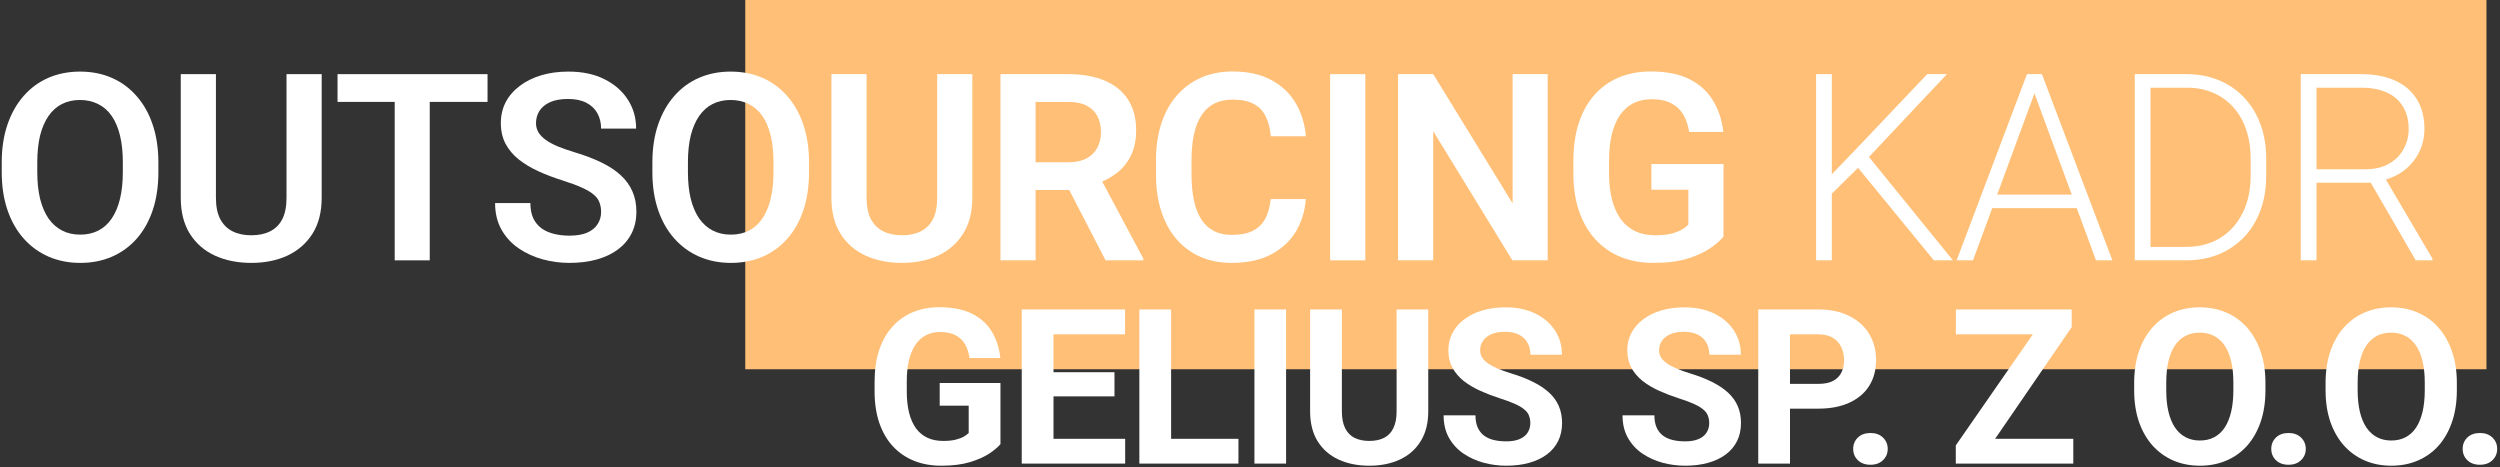 <?xml version="1.0" encoding="UTF-8"?> <svg xmlns="http://www.w3.org/2000/svg" width="738" height="138" viewBox="0 0 738 138" fill="none"><rect x="0" y="0" width="738" height="138" fill="#333333" stroke="none"/><path d="M220 0H734V109H220V0Z" fill="#FFBF76"></path><path d="M46.753 47.974V50.805C46.753 54.957 46.2 58.694 45.092 62.016C43.985 65.313 42.412 68.119 40.373 70.434C38.335 72.749 35.907 74.524 33.088 75.757C30.269 76.99 27.136 77.606 23.689 77.606C20.291 77.606 17.171 76.99 14.327 75.757C11.508 74.524 9.067 72.749 7.004 70.434C4.94 68.119 3.342 65.313 2.209 62.016C1.077 58.694 0.511 54.957 0.511 50.805V47.974C0.511 43.796 1.077 40.059 2.209 36.762C3.342 33.465 4.927 30.66 6.966 28.344C9.004 26.004 11.433 24.217 14.251 22.984C17.095 21.751 20.216 21.134 23.613 21.134C27.061 21.134 30.194 21.751 33.013 22.984C35.831 24.217 38.26 26.004 40.298 28.344C42.362 30.66 43.947 33.465 45.054 36.762C46.187 40.059 46.753 43.796 46.753 47.974ZM36.259 50.805V47.898C36.259 44.903 35.982 42.274 35.428 40.009C34.875 37.719 34.057 35.793 32.975 34.233C31.893 32.673 30.559 31.503 28.973 30.722C27.388 29.917 25.601 29.515 23.613 29.515C21.6 29.515 19.813 29.917 18.253 30.722C16.718 31.503 15.409 32.673 14.327 34.233C13.245 35.793 12.414 37.719 11.835 40.009C11.282 42.274 11.005 44.903 11.005 47.898V50.805C11.005 53.774 11.282 56.404 11.835 58.694C12.414 60.984 13.245 62.922 14.327 64.508C15.434 66.068 16.768 67.251 18.328 68.056C19.889 68.861 21.675 69.264 23.689 69.264C25.702 69.264 27.489 68.861 29.049 68.056C30.609 67.251 31.918 66.068 32.975 64.508C34.057 62.922 34.875 60.984 35.428 58.694C35.982 56.404 36.259 53.774 36.259 50.805Z" fill="white"></path><path d="M84.579 21.889H94.96V58.392C94.96 62.595 94.054 66.131 92.242 69C90.43 71.844 87.964 73.995 84.843 75.455C81.723 76.889 78.174 77.606 74.198 77.606C70.171 77.606 66.585 76.889 63.44 75.455C60.294 73.995 57.828 71.844 56.041 69C54.254 66.131 53.361 62.595 53.361 58.392V21.889H63.742V58.392C63.742 60.959 64.169 63.061 65.025 64.696C65.881 66.307 67.089 67.502 68.649 68.283C70.209 69.063 72.059 69.453 74.198 69.453C76.362 69.453 78.212 69.063 79.747 68.283C81.307 67.502 82.503 66.307 83.333 64.696C84.164 63.061 84.579 60.959 84.579 58.392V21.889Z" fill="white"></path><path d="M126.859 21.889V76.852H116.516V21.889H126.859ZM143.922 21.889V30.081H99.642V21.889H143.922Z" fill="white"></path><path d="M177.444 62.583C177.444 61.526 177.281 60.582 176.953 59.751C176.651 58.896 176.085 58.128 175.255 57.449C174.449 56.744 173.304 56.065 171.82 55.41C170.36 54.731 168.473 54.026 166.157 53.296C163.59 52.491 161.2 51.585 158.985 50.578C156.77 49.572 154.82 48.401 153.134 47.068C151.473 45.734 150.177 44.199 149.246 42.462C148.315 40.701 147.849 38.662 147.849 36.347C147.849 34.082 148.327 32.019 149.284 30.156C150.265 28.294 151.649 26.696 153.436 25.362C155.223 24.003 157.324 22.959 159.74 22.229C162.181 21.499 164.874 21.134 167.818 21.134C171.895 21.134 175.418 21.877 178.388 23.361C181.383 24.846 183.698 26.86 185.334 29.401C186.97 31.943 187.787 34.799 187.787 37.97H177.444C177.444 36.259 177.079 34.749 176.35 33.44C175.645 32.132 174.563 31.1 173.103 30.345C171.669 29.59 169.857 29.212 167.667 29.212C165.553 29.212 163.792 29.527 162.382 30.156C160.998 30.785 159.954 31.641 159.249 32.723C158.57 33.805 158.23 35.013 158.23 36.347C158.23 37.354 158.469 38.26 158.947 39.065C159.425 39.845 160.143 40.587 161.099 41.292C162.055 41.972 163.238 42.613 164.647 43.217C166.082 43.796 167.743 44.375 169.63 44.954C172.65 45.86 175.293 46.866 177.557 47.974C179.848 49.081 181.748 50.339 183.258 51.749C184.793 53.158 185.938 54.743 186.693 56.505C187.473 58.267 187.863 60.267 187.863 62.507C187.863 64.873 187.397 66.987 186.466 68.849C185.535 70.711 184.201 72.296 182.465 73.605C180.728 74.914 178.64 75.908 176.199 76.587C173.783 77.267 171.077 77.606 168.083 77.606C165.415 77.606 162.772 77.254 160.155 76.55C157.563 75.82 155.21 74.738 153.096 73.303C150.982 71.844 149.296 70.006 148.038 67.792C146.78 65.552 146.15 62.935 146.15 59.94H156.569C156.569 61.676 156.846 63.161 157.4 64.394C157.978 65.602 158.784 66.597 159.815 67.377C160.872 68.132 162.106 68.685 163.515 69.037C164.924 69.39 166.447 69.566 168.083 69.566C170.196 69.566 171.933 69.277 173.292 68.698C174.676 68.094 175.708 67.263 176.387 66.206C177.092 65.149 177.444 63.941 177.444 62.583Z" fill="white"></path><path d="M238.825 47.974V50.805C238.825 54.957 238.272 58.694 237.164 62.016C236.057 65.313 234.484 68.119 232.446 70.434C230.407 72.749 227.979 74.524 225.16 75.757C222.342 76.99 219.209 77.606 215.761 77.606C212.363 77.606 209.243 76.99 206.399 75.757C203.581 74.524 201.139 72.749 199.076 70.434C197.012 68.119 195.414 65.313 194.282 62.016C193.149 58.694 192.583 54.957 192.583 50.805V47.974C192.583 43.796 193.149 40.059 194.282 36.762C195.414 33.465 197 30.66 199.038 28.344C201.077 26.004 203.505 24.217 206.324 22.984C209.167 21.751 212.288 21.134 215.685 21.134C219.133 21.134 222.266 21.751 225.085 22.984C227.903 24.217 230.332 26.004 232.37 28.344C234.434 30.66 236.019 33.465 237.127 36.762C238.259 40.059 238.825 43.796 238.825 47.974ZM228.331 50.805V47.898C228.331 44.903 228.054 42.274 227.501 40.009C226.947 37.719 226.129 35.793 225.047 34.233C223.965 32.673 222.631 31.503 221.046 30.722C219.46 29.917 217.673 29.515 215.685 29.515C213.672 29.515 211.885 29.917 210.325 30.722C208.79 31.503 207.481 32.673 206.399 34.233C205.317 35.793 204.487 37.719 203.908 40.009C203.354 42.274 203.077 44.903 203.077 47.898V50.805C203.077 53.774 203.354 56.404 203.908 58.694C204.487 60.984 205.317 62.922 206.399 64.508C207.506 66.068 208.84 67.251 210.4 68.056C211.961 68.861 213.748 69.264 215.761 69.264C217.774 69.264 219.561 68.861 221.121 68.056C222.681 67.251 223.99 66.068 225.047 64.508C226.129 62.922 226.947 60.984 227.501 58.694C228.054 56.404 228.331 53.774 228.331 50.805Z" fill="white"></path><path d="M276.651 21.889H287.032V58.392C287.032 62.595 286.126 66.131 284.314 69C282.502 71.844 280.036 73.995 276.916 75.455C273.795 76.889 270.247 77.606 266.27 77.606C262.244 77.606 258.658 76.889 255.512 75.455C252.366 73.995 249.9 71.844 248.113 69C246.326 66.131 245.433 62.595 245.433 58.392V21.889H255.814V58.392C255.814 60.959 256.242 63.061 257.097 64.696C257.953 66.307 259.161 67.502 260.721 68.283C262.282 69.063 264.131 69.453 266.27 69.453C268.435 69.453 270.284 69.063 271.819 68.283C273.38 67.502 274.575 66.307 275.406 64.696C276.236 63.061 276.651 60.959 276.651 58.392V21.889Z" fill="white"></path><path d="M295.338 21.889H315.308C319.485 21.889 323.071 22.518 326.066 23.777C329.061 25.035 331.363 26.897 332.974 29.363C334.585 31.83 335.39 34.862 335.39 38.461C335.39 41.305 334.887 43.771 333.88 45.86C332.873 47.949 331.452 49.697 329.614 51.107C327.802 52.516 325.663 53.623 323.197 54.429L319.951 56.09H302.322L302.247 47.898H315.421C317.56 47.898 319.334 47.521 320.743 46.766C322.153 46.011 323.21 44.966 323.914 43.633C324.644 42.299 325.009 40.776 325.009 39.065C325.009 37.228 324.657 35.642 323.952 34.309C323.247 32.95 322.178 31.905 320.743 31.175C319.309 30.446 317.497 30.081 315.308 30.081H305.719V76.852H295.338V21.889ZM326.368 76.852L313.647 52.239L324.632 52.202L337.504 76.323V76.852H326.368Z" fill="white"></path><path d="M375.103 58.77H385.484C385.207 62.444 384.188 65.703 382.427 68.547C380.665 71.365 378.211 73.58 375.066 75.191C371.92 76.801 368.107 77.606 363.628 77.606C360.18 77.606 357.072 77.003 354.304 75.795C351.561 74.561 349.208 72.812 347.245 70.547C345.307 68.257 343.822 65.514 342.79 62.318C341.759 59.097 341.243 55.486 341.243 51.484V47.294C341.243 43.293 341.771 39.681 342.828 36.46C343.885 33.239 345.395 30.496 347.358 28.231C349.346 25.941 351.724 24.179 354.492 22.946C357.286 21.713 360.406 21.096 363.854 21.096C368.334 21.096 372.121 21.927 375.217 23.588C378.312 25.224 380.715 27.476 382.427 30.345C384.138 33.214 385.17 36.511 385.522 40.235H375.141C374.94 37.92 374.436 35.957 373.631 34.346C372.851 32.736 371.668 31.515 370.083 30.685C368.522 29.829 366.446 29.401 363.854 29.401C361.841 29.401 360.067 29.779 358.532 30.534C357.022 31.289 355.763 32.421 354.757 33.931C353.75 35.416 352.995 37.278 352.492 39.518C351.988 41.733 351.737 44.3 351.737 47.219V51.484C351.737 54.278 351.963 56.782 352.416 58.996C352.869 61.211 353.574 63.086 354.53 64.621C355.487 66.156 356.72 67.326 358.23 68.132C359.74 68.937 361.539 69.34 363.628 69.34C366.169 69.34 368.233 68.937 369.819 68.132C371.429 67.326 372.65 66.144 373.48 64.583C374.336 63.023 374.877 61.085 375.103 58.77Z" fill="white"></path><path d="M403.039 21.889V76.852H392.658V21.889H403.039Z" fill="white"></path><path d="M456.87 21.889V76.852H446.452L423.085 38.725V76.852H412.704V21.889H423.085L446.527 60.053V21.889H456.87Z" fill="white"></path><path d="M508.777 48.427V69.83C507.971 70.862 506.7 71.982 504.964 73.19C503.253 74.398 501.013 75.442 498.245 76.323C495.476 77.179 492.079 77.606 488.052 77.606C484.554 77.606 481.358 77.028 478.464 75.87C475.57 74.687 473.079 72.963 470.99 70.698C468.901 68.434 467.291 65.665 466.158 62.394C465.026 59.122 464.459 55.385 464.459 51.182V47.558C464.459 43.356 464.988 39.619 466.045 36.347C467.127 33.075 468.662 30.307 470.65 28.042C472.664 25.777 475.067 24.053 477.86 22.871C480.679 21.688 483.825 21.096 487.298 21.096C491.953 21.096 495.778 21.864 498.773 23.399C501.793 24.934 504.108 27.048 505.719 29.741C507.33 32.409 508.336 35.479 508.739 38.952H498.622C498.345 37.039 497.792 35.366 496.961 33.931C496.131 32.471 494.948 31.339 493.413 30.534C491.903 29.703 489.94 29.288 487.524 29.288C485.486 29.288 483.686 29.691 482.126 30.496C480.566 31.301 479.257 32.471 478.2 34.007C477.143 35.542 476.338 37.442 475.784 39.707C475.256 41.972 474.991 44.564 474.991 47.483V51.182C474.991 54.127 475.293 56.744 475.897 59.034C476.501 61.299 477.37 63.212 478.502 64.772C479.66 66.307 481.082 67.477 482.768 68.283C484.479 69.063 486.417 69.453 488.581 69.453C490.544 69.453 492.167 69.289 493.451 68.962C494.759 68.61 495.804 68.195 496.584 67.716C497.364 67.238 497.968 66.773 498.396 66.32V56.014H487.486V48.427H508.777Z" fill="white"></path><path d="M540.753 21.889V76.852H536.11V21.889H540.753ZM574.727 21.889L551.021 47.068L539.092 58.808L538.639 53.636L548.227 43.67L568.914 21.889H574.727ZM570.877 76.852L547.736 48.615L550.53 44.878L576.501 76.852H570.877Z" fill="white"></path><path d="M601.455 25.173L582.429 76.852H577.597L598.359 21.889H601.719L601.455 25.173ZM618.744 76.852L599.68 25.173L599.416 21.889H602.776L623.575 76.852H618.744ZM615.346 57.449V61.45H586.166V57.449H615.346Z" fill="white"></path><path d="M645.207 76.852H632.75L632.825 72.888H645.207C649.158 72.888 652.556 72.007 655.399 70.246C658.268 68.459 660.483 65.993 662.043 62.847C663.603 59.701 664.384 56.052 664.384 51.9V46.766C664.384 43.595 663.931 40.726 663.025 38.159C662.144 35.592 660.873 33.403 659.212 31.591C657.551 29.754 655.563 28.344 653.248 27.363C650.958 26.381 648.391 25.891 645.547 25.891H632.523V21.889H645.547C648.969 21.889 652.103 22.481 654.946 23.663C657.815 24.821 660.294 26.507 662.383 28.722C664.497 30.911 666.12 33.541 667.252 36.611C668.41 39.681 668.989 43.104 668.989 46.879V51.9C668.989 55.674 668.41 59.097 667.252 62.167C666.12 65.237 664.497 67.867 662.383 70.057C660.269 72.246 657.765 73.932 654.871 75.115C651.977 76.273 648.755 76.852 645.207 76.852ZM634.826 21.889V76.852H630.183V21.889H634.826Z" fill="white"></path><path d="M679.183 21.889H697.038C700.838 21.889 704.135 22.506 706.928 23.739C709.721 24.972 711.873 26.797 713.383 29.212C714.918 31.603 715.686 34.548 715.686 38.046C715.686 40.638 715.132 42.991 714.025 45.105C712.943 47.219 711.445 48.993 709.533 50.427C707.62 51.837 705.405 52.806 702.889 53.334L701.266 53.938H682.203L682.127 49.974H698.095C700.964 49.974 703.354 49.421 705.267 48.313C707.18 47.206 708.614 45.746 709.57 43.934C710.552 42.097 711.043 40.135 711.043 38.046C711.043 35.554 710.502 33.403 709.419 31.591C708.362 29.754 706.79 28.344 704.701 27.363C702.612 26.381 700.058 25.891 697.038 25.891H683.826V76.852H679.183V21.889ZM713.119 76.852L698.888 52.277L703.87 52.239L718.064 76.361V76.852H713.119Z" fill="white"></path><path d="M295.335 113.07V131.102C294.627 131.956 293.533 132.883 292.054 133.883C290.575 134.862 288.668 135.706 286.335 136.414C284.002 137.122 281.179 137.477 277.866 137.477C274.929 137.477 272.252 136.997 269.835 136.039C267.418 135.06 265.335 133.633 263.585 131.758C261.856 129.883 260.523 127.591 259.585 124.883C258.648 122.154 258.179 119.039 258.179 115.539V112.695C258.179 109.195 258.627 106.081 259.523 103.352C260.439 100.622 261.741 98.32 263.429 96.445C265.116 94.57 267.127 93.143 269.46 92.164C271.793 91.185 274.387 90.695 277.241 90.695C281.2 90.695 284.45 91.341 286.991 92.633C289.533 93.904 291.47 95.674 292.804 97.945C294.158 100.195 294.991 102.779 295.304 105.695H286.21C285.981 104.154 285.543 102.81 284.898 101.664C284.252 100.518 283.325 99.622 282.116 98.977C280.929 98.331 279.387 98.008 277.491 98.008C275.929 98.008 274.533 98.331 273.304 98.977C272.095 99.602 271.075 100.529 270.241 101.758C269.408 102.987 268.773 104.508 268.335 106.32C267.898 108.133 267.679 110.237 267.679 112.633V115.539C267.679 117.914 267.908 120.018 268.366 121.852C268.825 123.664 269.502 125.195 270.398 126.445C271.314 127.674 272.439 128.602 273.773 129.227C275.106 129.852 276.658 130.164 278.429 130.164C279.908 130.164 281.137 130.039 282.116 129.789C283.116 129.539 283.918 129.237 284.523 128.883C285.148 128.508 285.627 128.154 285.96 127.82V119.758H277.398V113.07H295.335Z" fill="white"></path><path d="M332.149 129.539V136.852H307.93V129.539H332.149ZM310.993 91.352V136.852H301.618V91.352H310.993ZM328.993 109.883V117.008H307.93V109.883H328.993ZM332.118 91.352V98.695H307.93V91.352H332.118Z" fill="white"></path><path d="M365.588 129.539V136.852H342.681V129.539H365.588ZM345.713 91.352V136.852H336.338V91.352H345.713Z" fill="white"></path><path d="M379.651 91.352V136.852H370.308V91.352H379.651Z" fill="white"></path><path d="M412.278 91.352H421.621V121.414C421.621 124.914 420.871 127.862 419.371 130.258C417.892 132.654 415.84 134.456 413.215 135.664C410.611 136.872 407.611 137.477 404.215 137.477C400.819 137.477 397.798 136.872 395.153 135.664C392.528 134.456 390.465 132.654 388.965 130.258C387.486 127.862 386.746 124.914 386.746 121.414V91.352H396.121V121.414C396.121 123.456 396.444 125.122 397.09 126.414C397.736 127.706 398.663 128.654 399.871 129.258C401.101 129.862 402.548 130.164 404.215 130.164C405.923 130.164 407.371 129.862 408.559 129.258C409.767 128.654 410.684 127.706 411.309 126.414C411.955 125.122 412.278 123.456 412.278 121.414V91.352Z" fill="white"></path><path d="M451.748 124.945C451.748 124.133 451.623 123.404 451.373 122.758C451.143 122.091 450.706 121.487 450.06 120.945C449.414 120.383 448.508 119.831 447.341 119.289C446.175 118.747 444.664 118.185 442.81 117.602C440.748 116.935 438.789 116.185 436.935 115.352C435.102 114.518 433.477 113.549 432.06 112.445C430.664 111.32 429.56 110.018 428.748 108.539C427.956 107.06 427.56 105.341 427.56 103.383C427.56 101.487 427.977 99.768 428.81 98.227C429.643 96.664 430.81 95.331 432.31 94.227C433.81 93.102 435.581 92.237 437.623 91.633C439.685 91.029 441.946 90.727 444.404 90.727C447.758 90.727 450.685 91.331 453.185 92.539C455.685 93.747 457.623 95.404 458.998 97.508C460.393 99.612 461.091 102.018 461.091 104.727H451.779C451.779 103.393 451.498 102.227 450.935 101.227C450.393 100.206 449.56 99.404 448.435 98.82C447.331 98.237 445.935 97.945 444.248 97.945C442.623 97.945 441.268 98.195 440.185 98.695C439.102 99.174 438.289 99.831 437.748 100.664C437.206 101.477 436.935 102.393 436.935 103.414C436.935 104.185 437.123 104.883 437.498 105.508C437.893 106.133 438.477 106.716 439.248 107.258C440.018 107.799 440.966 108.31 442.091 108.789C443.216 109.268 444.518 109.737 445.998 110.195C448.477 110.945 450.654 111.789 452.529 112.727C454.425 113.664 456.008 114.716 457.279 115.883C458.55 117.049 459.508 118.372 460.154 119.852C460.8 121.331 461.123 123.008 461.123 124.883C461.123 126.862 460.737 128.633 459.966 130.195C459.196 131.758 458.081 133.081 456.623 134.164C455.164 135.247 453.425 136.07 451.404 136.633C449.383 137.195 447.123 137.477 444.623 137.477C442.373 137.477 440.154 137.185 437.966 136.602C435.779 135.997 433.789 135.091 431.998 133.883C430.227 132.674 428.81 131.133 427.748 129.258C426.685 127.383 426.154 125.164 426.154 122.602H435.56C435.56 124.018 435.779 125.216 436.216 126.195C436.654 127.174 437.268 127.966 438.06 128.57C438.873 129.174 439.831 129.612 440.935 129.883C442.06 130.154 443.289 130.289 444.623 130.289C446.248 130.289 447.581 130.06 448.623 129.602C449.685 129.143 450.466 128.508 450.966 127.695C451.487 126.883 451.748 125.966 451.748 124.945Z" fill="white"></path><path d="M504.563 124.945C504.563 124.133 504.438 123.404 504.188 122.758C503.958 122.091 503.521 121.487 502.875 120.945C502.229 120.383 501.323 119.831 500.156 119.289C498.99 118.747 497.479 118.185 495.625 117.602C493.563 116.935 491.604 116.185 489.75 115.352C487.917 114.518 486.292 113.549 484.875 112.445C483.479 111.32 482.375 110.018 481.563 108.539C480.771 107.06 480.375 105.341 480.375 103.383C480.375 101.487 480.792 99.768 481.625 98.227C482.458 96.664 483.625 95.331 485.125 94.227C486.625 93.102 488.396 92.237 490.438 91.633C492.5 91.029 494.761 90.727 497.219 90.727C500.573 90.727 503.5 91.331 506 92.539C508.5 93.747 510.438 95.404 511.813 97.508C513.208 99.612 513.906 102.018 513.906 104.727H504.594C504.594 103.393 504.313 102.227 503.75 101.227C503.208 100.206 502.375 99.404 501.25 98.82C500.146 98.237 498.75 97.945 497.063 97.945C495.438 97.945 494.083 98.195 493 98.695C491.917 99.174 491.104 99.831 490.563 100.664C490.021 101.477 489.75 102.393 489.75 103.414C489.75 104.185 489.938 104.883 490.313 105.508C490.708 106.133 491.292 106.716 492.063 107.258C492.833 107.799 493.781 108.31 494.906 108.789C496.031 109.268 497.333 109.737 498.813 110.195C501.292 110.945 503.469 111.789 505.344 112.727C507.24 113.664 508.823 114.716 510.094 115.883C511.365 117.049 512.323 118.372 512.969 119.852C513.615 121.331 513.938 123.008 513.938 124.883C513.938 126.862 513.552 128.633 512.781 130.195C512.011 131.758 510.896 133.081 509.438 134.164C507.979 135.247 506.24 136.07 504.219 136.633C502.198 137.195 499.938 137.477 497.438 137.477C495.188 137.477 492.969 137.185 490.781 136.602C488.594 135.997 486.604 135.091 484.813 133.883C483.042 132.674 481.625 131.133 480.563 129.258C479.5 127.383 478.969 125.164 478.969 122.602H488.375C488.375 124.018 488.594 125.216 489.031 126.195C489.469 127.174 490.083 127.966 490.875 128.57C491.688 129.174 492.646 129.612 493.75 129.883C494.875 130.154 496.104 130.289 497.438 130.289C499.063 130.289 500.396 130.06 501.438 129.602C502.5 129.143 503.281 128.508 503.781 127.695C504.302 126.883 504.563 125.966 504.563 124.945Z" fill="white"></path><path d="M536.751 120.633H525.158V113.32H536.751C538.543 113.32 540.001 113.029 541.126 112.445C542.251 111.841 543.074 111.008 543.595 109.945C544.116 108.883 544.376 107.685 544.376 106.352C544.376 104.997 544.116 103.737 543.595 102.57C543.074 101.404 542.251 100.466 541.126 99.758C540.001 99.049 538.543 98.695 536.751 98.695H528.408V136.852H519.033V91.352H536.751C540.314 91.352 543.366 91.997 545.908 93.289C548.47 94.56 550.428 96.32 551.783 98.57C553.137 100.82 553.814 103.393 553.814 106.289C553.814 109.227 553.137 111.768 551.783 113.914C550.428 116.06 548.47 117.716 545.908 118.883C543.366 120.049 540.314 120.633 536.751 120.633Z" fill="white"></path><path d="M547.065 132.508C547.065 131.174 547.523 130.06 548.44 129.164C549.378 128.268 550.617 127.82 552.159 127.82C553.701 127.82 554.93 128.268 555.846 129.164C556.784 130.06 557.253 131.174 557.253 132.508C557.253 133.841 556.784 134.956 555.846 135.852C554.93 136.747 553.701 137.195 552.159 137.195C550.617 137.195 549.378 136.747 548.44 135.852C547.523 134.956 547.065 133.841 547.065 132.508Z" fill="white"></path><path d="M612.036 129.539V136.852H579.786V129.539H612.036ZM611.568 96.57L583.943 136.852H577.349V131.477L605.193 91.352H611.568V96.57ZM608.349 91.352V98.695H577.38V91.352H608.349Z" fill="white"></path><path d="M668.758 113.039V115.195C668.758 118.654 668.289 121.758 667.351 124.508C666.414 127.258 665.091 129.602 663.383 131.539C661.674 133.456 659.633 134.924 657.258 135.945C654.903 136.966 652.289 137.477 649.414 137.477C646.56 137.477 643.945 136.966 641.57 135.945C639.216 134.924 637.174 133.456 635.445 131.539C633.716 129.602 632.372 127.258 631.414 124.508C630.476 121.758 630.008 118.654 630.008 115.195V113.039C630.008 109.56 630.476 106.456 631.414 103.727C632.351 100.977 633.674 98.633 635.383 96.695C637.112 94.758 639.153 93.279 641.508 92.258C643.883 91.237 646.497 90.727 649.351 90.727C652.226 90.727 654.841 91.237 657.195 92.258C659.57 93.279 661.612 94.758 663.32 96.695C665.049 98.633 666.383 100.977 667.32 103.727C668.278 106.456 668.758 109.56 668.758 113.039ZM659.289 115.195V112.977C659.289 110.56 659.07 108.435 658.633 106.602C658.195 104.768 657.549 103.227 656.695 101.977C655.841 100.727 654.799 99.789 653.57 99.164C652.341 98.518 650.935 98.195 649.351 98.195C647.768 98.195 646.362 98.518 645.133 99.164C643.924 99.789 642.893 100.727 642.039 101.977C641.206 103.227 640.57 104.768 640.133 106.602C639.695 108.435 639.476 110.56 639.476 112.977V115.195C639.476 117.591 639.695 119.716 640.133 121.57C640.57 123.404 641.216 124.956 642.07 126.227C642.924 127.477 643.966 128.424 645.195 129.07C646.424 129.716 647.831 130.039 649.414 130.039C650.997 130.039 652.403 129.716 653.633 129.07C654.862 128.424 655.893 127.477 656.726 126.227C657.56 124.956 658.195 123.404 658.633 121.57C659.07 119.716 659.289 117.591 659.289 115.195Z" fill="white"></path><path d="M670.478 132.508C670.478 131.174 670.936 130.06 671.853 129.164C672.79 128.268 674.03 127.82 675.571 127.82C677.113 127.82 678.342 128.268 679.259 129.164C680.196 130.06 680.665 131.174 680.665 132.508C680.665 133.841 680.196 134.956 679.259 135.852C678.342 136.747 677.113 137.195 675.571 137.195C674.03 137.195 672.79 136.747 671.853 135.852C670.936 134.956 670.478 133.841 670.478 132.508Z" fill="white"></path><path d="M725.26 113.039V115.195C725.26 118.654 724.791 121.758 723.854 124.508C722.916 127.258 721.593 129.602 719.885 131.539C718.177 133.456 716.135 134.924 713.76 135.945C711.406 136.966 708.791 137.477 705.916 137.477C703.062 137.477 700.448 136.966 698.073 135.945C695.718 134.924 693.677 133.456 691.948 131.539C690.218 129.602 688.875 127.258 687.916 124.508C686.979 121.758 686.51 118.654 686.51 115.195V113.039C686.51 109.56 686.979 106.456 687.916 103.727C688.854 100.977 690.177 98.633 691.885 96.695C693.614 94.758 695.656 93.279 698.01 92.258C700.385 91.237 703 90.727 705.854 90.727C708.729 90.727 711.343 91.237 713.698 92.258C716.073 93.279 718.114 94.758 719.823 96.695C721.552 98.633 722.885 100.977 723.823 103.727C724.781 106.456 725.26 109.56 725.26 113.039ZM715.791 115.195V112.977C715.791 110.56 715.573 108.435 715.135 106.602C714.698 104.768 714.052 103.227 713.198 101.977C712.343 100.727 711.302 99.789 710.073 99.164C708.843 98.518 707.437 98.195 705.854 98.195C704.271 98.195 702.864 98.518 701.635 99.164C700.427 99.789 699.396 100.727 698.541 101.977C697.708 103.227 697.073 104.768 696.635 106.602C696.198 108.435 695.979 110.56 695.979 112.977V115.195C695.979 117.591 696.198 119.716 696.635 121.57C697.073 123.404 697.718 124.956 698.573 126.227C699.427 127.477 700.468 128.424 701.698 129.07C702.927 129.716 704.333 130.039 705.916 130.039C707.5 130.039 708.906 129.716 710.135 129.07C711.364 128.424 712.396 127.477 713.229 126.227C714.062 124.956 714.698 123.404 715.135 121.57C715.573 119.716 715.791 117.591 715.791 115.195Z" fill="white"></path><path d="M726.98 132.508C726.98 131.174 727.438 130.06 728.355 129.164C729.293 128.268 730.532 127.82 732.074 127.82C733.616 127.82 734.845 128.268 735.761 129.164C736.699 130.06 737.168 131.174 737.168 132.508C737.168 133.841 736.699 134.956 735.761 135.852C734.845 136.747 733.616 137.195 732.074 137.195C730.532 137.195 729.293 136.747 728.355 135.852C727.438 134.956 726.98 133.841 726.98 132.508Z" fill="white"></path></svg> 
